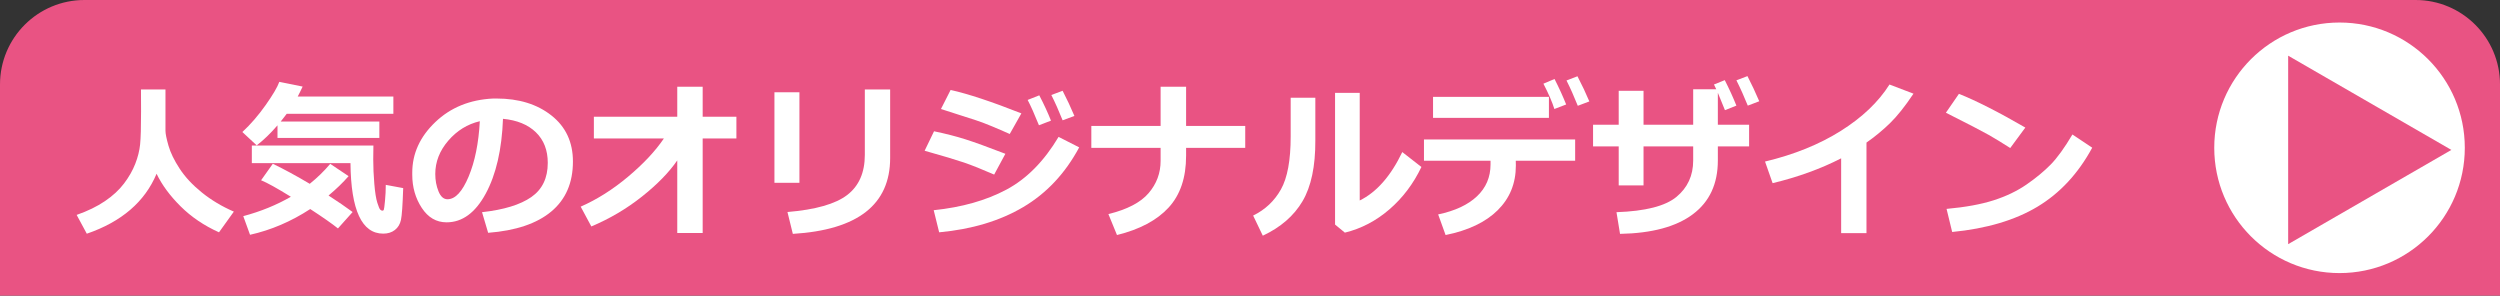 <?xml version="1.0" encoding="utf-8"?>
<!-- Generator: Adobe Illustrator 16.0.0, SVG Export Plug-In . SVG Version: 6.00 Build 0)  -->
<!DOCTYPE svg PUBLIC "-//W3C//DTD SVG 1.1//EN" "http://www.w3.org/Graphics/SVG/1.1/DTD/svg11.dtd">
<svg version="1.1" id="レイヤー_1" xmlns="http://www.w3.org/2000/svg" xmlns:xlink="http://www.w3.org/1999/xlink" x="0px"
	 y="0px" width="296px" height="35px" viewBox="0 0 296 35" enable-background="new 0 0 296 35" xml:space="preserve">
<rect x="0" y="0" width="296" height="35" fill="#333333" stroke="none"/>
<g>
	<rect y="14.333" fill="#E95383" width="296" height="20.667"/>
	<path fill="#E95383" d="M296,18.334c0,5.522-4.478,10-10,10H10c-5.523,0-10-4.478-10-10V10C0,4.477,4.477,0,10,0h276
		c5.522,0,10,4.477,10,10V18.334z"/>
</g>
<g>
	<circle fill="#FFFFFF" cx="277" cy="17.5" r="14.833"/>
	<polygon fill="#E95383" points="270.918,6.594 290.242,17.75 270.918,28.908 	"/>
</g>
<g>
	<path fill="#FFFFFF" d="M18.539,20.572c-1.393,3.32-4.147,5.688-8.262,7.1l-1.201-2.227c1.302-0.455,2.418-0.999,3.35-1.631
		c0.931-0.631,1.685-1.328,2.261-2.09s1.019-1.537,1.328-2.328s0.501-1.56,0.576-2.305s0.112-2.056,0.112-3.931l-0.01-2.568h2.9
		v4.893c0,0.345,0.119,0.933,0.356,1.763c0.238,0.831,0.68,1.74,1.328,2.729c0.648,0.99,1.528,1.933,2.642,2.828
		c1.113,0.895,2.37,1.645,3.77,2.25l-1.758,2.451c-1.758-0.787-3.271-1.811-4.541-3.07S19.17,21.888,18.539,20.572z"/>
	<path fill="#FFFFFF" d="M35.833,10.25c-0.208,0.449-0.404,0.843-0.586,1.182h11.328v2.041H33.949
		c-0.254,0.338-0.492,0.645-0.713,0.918h11.68v1.943H32.855V14.84c-0.833,0.963-1.654,1.754-2.461,2.373l-1.699-1.582
		c0.977-0.905,1.895-1.966,2.754-3.184s1.4-2.135,1.621-2.754L35.833,10.25z M41.273,20.855c-0.67,0.769-1.461,1.533-2.373,2.295
		c1.081,0.697,2.031,1.348,2.852,1.953l-1.738,1.943c-0.697-0.56-1.791-1.324-3.281-2.295c-2.272,1.479-4.648,2.494-7.129,3.047
		l-0.801-2.207c2.051-0.547,3.929-1.312,5.635-2.295c-1.641-1.016-2.816-1.666-3.525-1.953l1.387-1.953
		c1.328,0.639,2.787,1.43,4.375,2.373c0.898-0.723,1.706-1.51,2.422-2.363L41.273,20.855z M47.738,22.271
		c-0.065,1.999-0.153,3.254-0.264,3.766c-0.111,0.511-0.352,0.909-0.723,1.195c-0.371,0.287-0.83,0.43-1.377,0.43
		c-2.533,0-3.825-2.783-3.877-8.35h-11.68v-2.08h14.395c-0.013,0.625-0.02,1.168-0.02,1.63c0,0.925,0.042,1.892,0.127,2.9
		c0.084,1.01,0.202,1.754,0.352,2.232s0.269,0.756,0.356,0.834s0.171,0.117,0.249,0.117c0.072,0,0.125-0.03,0.161-0.092
		c0.036-0.063,0.084-0.419,0.146-1.07c0.062-0.65,0.093-1.282,0.093-1.895L47.738,22.271z"/>
	<path fill="#FFFFFF" d="M57.796,27.564l-0.723-2.441c2.584-0.286,4.528-0.882,5.83-1.787c1.302-0.904,1.953-2.256,1.953-4.053
		c0-1.503-0.469-2.709-1.406-3.618s-2.236-1.44-3.896-1.597c-0.137,3.646-0.819,6.6-2.046,8.863
		c-1.227,2.262-2.772,3.393-4.634,3.393c-1.211,0-2.191-0.57-2.939-1.713s-1.123-2.45-1.123-3.922v-0.244
		c0-2.252,0.907-4.246,2.72-5.981s4.1-2.667,6.86-2.798h0.4c2.637,0,4.803,0.669,6.499,2.007s2.544,3.156,2.544,5.454
		c0,2.52-0.854,4.492-2.563,5.918S61.071,27.311,57.796,27.564z M56.81,14.352c-1.465,0.345-2.71,1.113-3.735,2.305
		s-1.538,2.506-1.538,3.945c0,0.742,0.127,1.426,0.381,2.051s0.609,0.938,1.064,0.938c0.918,0,1.751-0.892,2.5-2.676
		C56.23,19.131,56.673,16.943,56.81,14.352z"/>
	<path fill="#FFFFFF" d="M80.189,18.99c-0.977,1.42-2.372,2.849-4.185,4.287c-1.813,1.439-3.81,2.617-5.991,3.535l-1.26-2.344
		c1.94-0.853,3.813-2.037,5.62-3.555c1.807-1.517,3.218-3.023,4.233-4.521h-8.291v-2.568h9.873V10.27h3.008v3.555h3.994v2.568
		h-3.994v11.191h-3.008V18.99z"/>
	<path fill="#FFFFFF" d="M94.652,21.646h-2.959V10.924h2.959V21.646z M105.394,18.707c0,5.521-3.841,8.516-11.523,8.984
		l-0.635-2.588c3.333-0.279,5.693-0.953,7.08-2.021c1.387-1.067,2.08-2.652,2.08-4.756v-7.734h2.998V18.707z"/>
	<path fill="#FFFFFF" d="M119.037,18.209l-1.328,2.461c-1.445-0.631-2.635-1.106-3.569-1.426c-0.934-0.318-2.489-0.784-4.663-1.396
		l1.113-2.305c1.361,0.28,2.599,0.597,3.716,0.952S116.999,17.422,119.037,18.209z M127.777,17.448
		c-1.654,3.08-3.862,5.436-6.626,7.07c-2.764,1.635-6.083,2.631-9.956,2.988l-0.645-2.617c3.333-0.345,6.2-1.155,8.599-2.432
		c2.399-1.275,4.461-3.359,6.187-6.25L127.777,17.448z M120.931,13.424l-1.377,2.441c-0.709-0.319-1.442-0.635-2.197-0.947
		s-1.371-0.543-1.846-0.693l-4.102-1.318l1.143-2.256C114.629,11.113,117.422,12.038,120.931,13.424z M124.437,14.284l-1.426,0.547
		c-0.521-1.295-0.967-2.295-1.338-2.998l1.377-0.547C123.597,12.334,124.06,13.333,124.437,14.284z M127.21,13.727l-1.396,0.518
		c-0.456-1.139-0.902-2.139-1.338-2.998l1.338-0.498C126.309,11.706,126.774,12.698,127.21,13.727z"/>
	<path fill="#FFFFFF" d="M140.433,18.463c0,2.578-0.692,4.618-2.075,6.119c-1.383,1.5-3.419,2.582-6.108,3.246l-1.016-2.48
		c2.227-0.547,3.813-1.373,4.761-2.48c0.947-1.106,1.421-2.379,1.421-3.818v-1.542h-8.203v-2.598h8.203V10.27h3.018v4.639h7.002
		v2.598h-7.002V18.463z"/>
	<path fill="#FFFFFF" d="M155.736,16.627c0.013,3.06-0.492,5.458-1.514,7.193c-1.022,1.734-2.592,3.097-4.707,4.086l-1.143-2.383
		c1.426-0.696,2.523-1.729,3.292-3.1c0.768-1.371,1.152-3.456,1.152-6.255v-4.6h2.92V16.627z M168.295,19.771
		c-0.945,1.979-2.205,3.651-3.785,5.016c-1.578,1.363-3.338,2.283-5.277,2.758l-1.162-0.957V10.993h2.92v12.744
		c1.998-0.982,3.678-2.894,5.039-5.732L168.295,19.771z"/>
	<path fill="#FFFFFF" d="M186.498,19.029h-7.031l0.01,0.576c0,2.104-0.717,3.864-2.148,5.283c-1.434,1.42-3.49,2.399-6.172,2.939
		l-0.879-2.441c1.992-0.416,3.523-1.131,4.594-2.143c1.072-1.013,1.607-2.271,1.607-3.775v-0.439h-7.881V16.51h17.9V19.029z
		 M183.393,13.952h-13.721v-2.48h13.721V13.952z M185.434,12.37l-1.396,0.537c-0.254-0.82-0.688-1.82-1.299-2.998l1.318-0.557
		C184.584,10.387,185.043,11.393,185.434,12.37z M188.178,12.008l-1.367,0.518c-0.457-1.139-0.902-2.139-1.338-2.998l1.299-0.498
		C187.305,10.052,187.773,11.045,188.178,12.008z"/>
	<path fill="#FFFFFF" d="M203.393,14.772h3.701v2.559h-3.701v1.679c0,2.761-0.986,4.88-2.959,6.357
		c-1.973,1.479-4.848,2.253-8.623,2.324l-0.42-2.568c3.41-0.117,5.777-0.721,7.1-1.811c1.32-1.091,1.982-2.525,1.982-4.303v-1.679
		h-5.879v4.619h-2.939v-4.619h-3.037v-2.559h3.037v-4.023h2.939v4.023h5.879v-4.199h2.734c-0.111-0.248-0.203-0.436-0.273-0.566
		l1.279-0.518c0.527,1.035,0.986,2.041,1.377,3.018l-1.357,0.537c-0.17-0.436-0.449-1.123-0.84-2.061V14.772z M208.295,11.989
		l-1.357,0.518c-0.43-1.068-0.879-2.067-1.348-2.998l1.309-0.498C207.393,9.967,207.857,10.96,208.295,11.989z"/>
	<path fill="#FFFFFF" d="M220.99,27.604h-2.998v-8.857c-2.43,1.244-5.135,2.224-8.115,2.939l-0.898-2.559
		c3.438-0.82,6.426-2.027,8.965-3.623s4.463-3.428,5.771-5.498l2.842,1.084c-1.004,1.504-1.934,2.672-2.793,3.506
		s-1.785,1.595-2.773,2.285V27.604z"/>
	<path fill="#FFFFFF" d="M239.799,15.104l-1.787,2.422c-0.965-0.619-1.818-1.139-2.564-1.563c-0.744-0.423-2.43-1.295-5.053-2.617
		l1.543-2.236C233.98,11.924,236.602,13.255,239.799,15.104z M247.719,17.487c-1.654,3.053-3.813,5.38-6.475,6.982
		c-2.664,1.602-6.033,2.602-10.107,2.998l-0.664-2.734c2.227-0.201,4.082-0.54,5.566-1.016c1.484-0.475,2.785-1.098,3.9-1.869
		c1.117-0.771,2.068-1.557,2.852-2.354c0.785-0.798,1.646-1.988,2.584-3.57L247.719,17.487z"/>
</g>
<g>
</g>
<g>
</g>
<g>
</g>
<g>
</g>
<g>
</g>
<g>
</g>
</svg>
